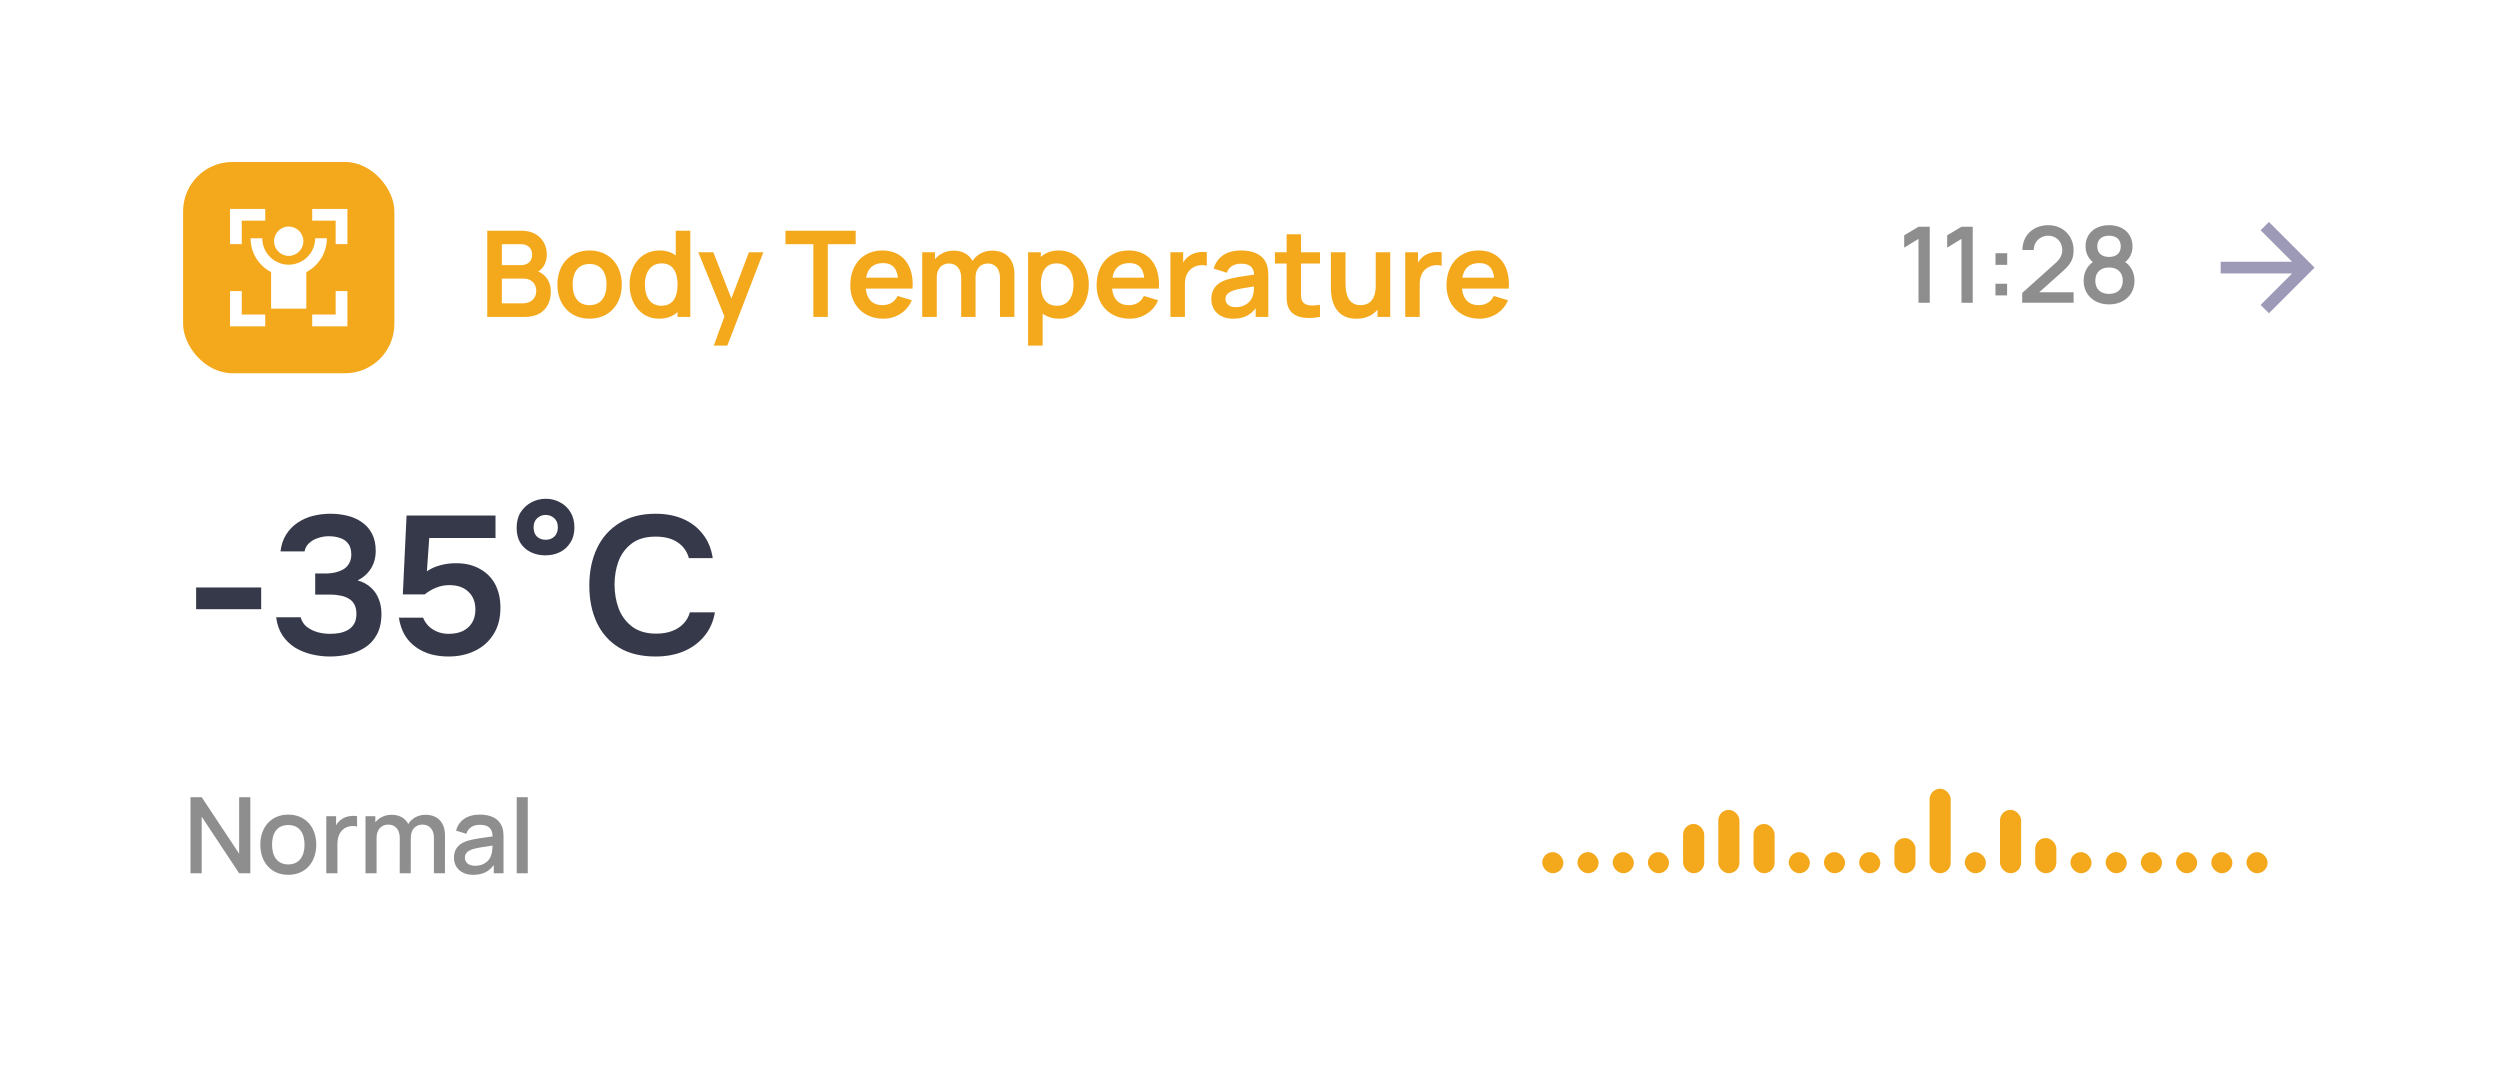 <svg width="355" height="152" viewBox="0 0 355 152" fill="none" xmlns="http://www.w3.org/2000/svg">
<g filter="url(#filter0_d_14107_4833)">
<rect x="8" y="4" width="339" height="136" rx="14" fill="white"/>
<path d="M325.479 33.168L321.009 28.698L322.187 27.52L328.669 34.001L322.187 40.483L321.009 39.305L325.479 34.835H315.336V33.168H325.479Z" fill="#9D9AB7"/>
<rect x="26" y="19" width="30" height="30" rx="7" fill="#F4A81B"/>
<path d="M34.331 37.335V40.668H37.664V42.335H32.664V37.335H34.331ZM49.331 37.335V42.335H44.331V40.668H47.664V37.335H49.331ZM37.247 29.835C37.247 31.906 38.926 33.585 40.997 33.585C43.069 33.585 44.747 31.906 44.747 29.835H46.414C46.414 31.924 45.231 33.737 43.498 34.641L43.497 39.835H38.497L38.497 34.641C36.764 33.738 35.581 31.924 35.581 29.835H37.247ZM40.997 28.168C42.148 28.168 43.081 29.101 43.081 30.251C43.081 31.402 42.148 32.335 40.997 32.335C39.847 32.335 38.914 31.402 38.914 30.251C38.914 29.101 39.847 28.168 40.997 28.168ZM37.664 25.668V27.335L34.331 27.334V30.668H32.664V25.668H37.664ZM49.331 25.668V30.668H47.664V27.335H44.331V25.668H49.331Z" fill="white"/>
<path d="M74.537 41H69.19V28.76H74.043C76.517 28.76 77.647 30.477 77.647 32.126C77.647 33.239 77.189 34.09 76.424 34.548C77.597 35.041 78.217 36.13 78.217 37.362C78.217 39.538 76.951 41 74.537 41ZM71.264 30.672V33.648H74.018C74.894 33.648 75.565 33.138 75.565 32.16C75.565 31.31 74.987 30.672 74.018 30.672H71.264ZM71.264 35.56V39.071H74.281C75.353 39.071 76.151 38.391 76.151 37.303C76.151 36.316 75.489 35.56 74.341 35.56H71.264ZM83.714 41.255C80.952 41.255 79.15 39.249 79.15 36.41C79.15 33.529 81.003 31.565 83.714 31.565C86.485 31.565 88.296 33.571 88.296 36.41C88.296 39.275 86.46 41.255 83.714 41.255ZM83.714 39.334C85.338 39.334 86.128 38.136 86.128 36.41C86.128 34.633 85.321 33.486 83.714 33.486C82.065 33.486 81.317 34.676 81.317 36.41C81.317 38.195 82.133 39.334 83.714 39.334ZM93.594 41.255C91.052 41.255 89.403 39.164 89.403 36.41C89.403 33.622 91.069 31.565 93.67 31.565C94.588 31.565 95.345 31.82 95.957 32.27V28.76H98.022V41H96.212V40.32C95.557 40.915 94.682 41.255 93.594 41.255ZM93.908 39.419C95.557 39.419 96.212 38.187 96.212 36.41C96.212 34.617 95.54 33.401 93.976 33.401C92.327 33.401 91.571 34.744 91.571 36.41C91.571 38.093 92.31 39.419 93.908 39.419ZM103.279 45.08H101.358L102.871 40.932L99.156 31.82H101.29L103.857 38.391L106.347 31.82H108.396L103.279 45.08ZM117.546 41H115.498V30.681H111.537V28.76H121.507V30.681H117.546V41ZM125.423 41.255C122.635 41.255 120.74 39.3 120.74 36.512C120.74 33.503 122.601 31.565 125.304 31.565C128.152 31.565 129.818 33.673 129.58 36.98H122.933C123.094 38.492 123.91 39.334 125.304 39.334C126.307 39.334 127.055 38.875 127.455 38.025L129.478 38.637C128.772 40.303 127.191 41.255 125.423 41.255ZM125.389 33.358C124.012 33.358 123.222 34.072 122.984 35.432H127.506C127.327 33.996 126.656 33.358 125.389 33.358ZM133.021 41H130.955V31.82H132.766V32.815C133.369 32.058 134.321 31.59 135.426 31.59C136.718 31.59 137.619 32.16 138.104 33.053C138.673 32.143 139.71 31.59 140.9 31.59C142.932 31.59 144.045 32.916 144.045 34.906V41H141.997V35.424C141.997 34.166 141.317 33.418 140.263 33.418C139.277 33.418 138.529 34.132 138.529 35.347V41H136.489V35.45C136.489 34.175 135.817 33.418 134.746 33.418C133.701 33.418 133.021 34.2 133.021 35.347V41ZM148.056 45.08H145.99V31.82H147.801V32.483C148.447 31.896 149.297 31.565 150.342 31.565C152.943 31.565 154.609 33.622 154.609 36.41C154.609 39.164 152.96 41.255 150.419 41.255C149.467 41.255 148.676 40.992 148.056 40.532V45.08ZM150.104 39.419C151.702 39.419 152.442 38.093 152.442 36.41C152.442 34.744 151.685 33.401 150.036 33.401C148.472 33.401 147.801 34.617 147.801 36.41C147.801 38.187 148.455 39.419 150.104 39.419ZM160.402 41.255C157.614 41.255 155.718 39.3 155.718 36.512C155.718 33.503 157.58 31.565 160.283 31.565C163.13 31.565 164.796 33.673 164.558 36.98H157.911C158.073 38.492 158.889 39.334 160.283 39.334C161.286 39.334 162.034 38.875 162.433 38.025L164.456 38.637C163.751 40.303 162.17 41.255 160.402 41.255ZM160.368 33.358C158.991 33.358 158.2 34.072 157.962 35.432H162.484C162.306 33.996 161.634 33.358 160.368 33.358ZM168.257 41H166.2V31.82H168.01V33.291C168.24 32.891 168.546 32.542 168.928 32.304C169.608 31.837 170.543 31.692 171.368 31.82V33.733C170.815 33.58 170.042 33.622 169.472 33.953C168.631 34.413 168.257 35.271 168.257 36.334V41ZM175.086 41.255C173.088 41.255 172.009 39.997 172.009 38.484C172.009 37.15 172.646 36.24 174.1 35.739C175.069 35.424 176.488 35.228 178.095 34.99C178.018 33.937 177.466 33.444 176.216 33.444C175.392 33.444 174.516 33.792 174.21 34.727L172.34 34.141C172.791 32.593 174.057 31.565 176.216 31.565C177.848 31.565 179.149 32.058 179.752 33.273C180.075 33.919 180.101 34.574 180.101 35.364V41H178.307V39.767C177.525 40.788 176.548 41.255 175.086 41.255ZM175.494 39.623C176.888 39.623 177.661 38.739 177.865 38.102C178.035 37.685 178.061 37.107 178.069 36.673C176.607 36.903 175.774 37.031 175.128 37.252C174.423 37.515 174.015 37.864 174.015 38.459C174.015 39.13 174.525 39.623 175.494 39.623ZM187.439 39.283V41C185.62 41.349 183.767 41.187 183.053 39.87C182.628 39.079 182.705 38.306 182.705 37.252V33.426H181.039V31.82H182.705V29.27H184.745V31.82H187.439V33.426H184.745V37.133C184.745 37.864 184.711 38.433 184.932 38.782C185.34 39.462 186.292 39.453 187.439 39.283ZM192.601 41.264C189.218 41.264 188.988 38.033 188.988 36.946V31.82H191.062V36.24C191.062 37.37 191.249 39.334 193.204 39.334C194.25 39.334 195.355 38.764 195.355 36.538V31.82H197.412V41H195.601V39.98C194.93 40.77 193.927 41.264 192.601 41.264ZM201.602 41H199.545V31.82H201.355V33.291C201.585 32.891 201.891 32.542 202.273 32.304C202.953 31.837 203.888 31.692 204.713 31.82V33.733C204.16 33.58 203.387 33.622 202.817 33.953C201.976 34.413 201.602 35.271 201.602 36.334V41ZM210.087 41.255C207.299 41.255 205.404 39.3 205.404 36.512C205.404 33.503 207.265 31.565 209.968 31.565C212.816 31.565 214.482 33.673 214.244 36.98H207.597C207.758 38.492 208.574 39.334 209.968 39.334C210.971 39.334 211.719 38.875 212.119 38.025L214.142 38.637C213.436 40.303 211.855 41.255 210.087 41.255ZM210.053 33.358C208.676 33.358 207.886 34.072 207.648 35.432H212.17C211.991 33.996 211.32 33.358 210.053 33.358Z" fill="#F4A81B"/>
<path d="M27.848 82.504V79.424H37.088V82.504H27.848ZM46.858 89.224C45.98 89.224 45.112 89.121 44.254 88.916C43.395 88.711 42.611 88.393 41.902 87.964C41.192 87.516 40.595 86.937 40.11 86.228C39.643 85.519 39.344 84.66 39.214 83.652H42.686C42.854 84.231 43.152 84.688 43.582 85.024C44.03 85.36 44.543 85.612 45.122 85.78C45.7 85.929 46.288 86.004 46.886 86.004C47.315 86.004 47.744 85.967 48.174 85.892C48.603 85.817 49.004 85.677 49.378 85.472C49.751 85.267 50.05 84.977 50.274 84.604C50.498 84.231 50.61 83.745 50.61 83.148C50.61 82.607 50.507 82.159 50.302 81.804C50.115 81.449 49.844 81.179 49.49 80.992C49.154 80.787 48.762 80.647 48.314 80.572C47.884 80.479 47.427 80.432 46.942 80.432H44.758V77.436H46.186C46.727 77.436 47.222 77.38 47.67 77.268C48.118 77.156 48.51 76.997 48.846 76.792C49.182 76.568 49.434 76.288 49.602 75.952C49.788 75.616 49.882 75.215 49.882 74.748C49.882 74.076 49.732 73.553 49.434 73.18C49.154 72.807 48.771 72.545 48.286 72.396C47.8 72.228 47.268 72.144 46.69 72.144C46.167 72.144 45.663 72.228 45.178 72.396C44.692 72.545 44.272 72.779 43.918 73.096C43.563 73.413 43.339 73.815 43.246 74.3H39.83C39.942 73.367 40.212 72.564 40.642 71.892C41.071 71.22 41.603 70.669 42.238 70.24C42.891 69.792 43.619 69.465 44.422 69.26C45.224 69.055 46.055 68.952 46.914 68.952C47.754 68.952 48.556 69.045 49.322 69.232C50.106 69.419 50.796 69.727 51.394 70.156C51.991 70.567 52.467 71.108 52.822 71.78C53.176 72.452 53.354 73.273 53.354 74.244C53.354 74.86 53.251 75.439 53.046 75.98C52.84 76.521 52.542 76.997 52.15 77.408C51.776 77.819 51.319 78.155 50.778 78.416C51.524 78.621 52.15 78.957 52.654 79.424C53.158 79.872 53.531 80.413 53.774 81.048C54.035 81.683 54.166 82.383 54.166 83.148C54.166 84.343 53.942 85.341 53.494 86.144C53.064 86.928 52.486 87.544 51.758 87.992C51.048 88.44 50.264 88.757 49.406 88.944C48.547 89.131 47.698 89.224 46.858 89.224ZM63.697 89.224C62.819 89.224 61.989 89.121 61.205 88.916C60.421 88.692 59.711 88.356 59.077 87.908C58.442 87.46 57.91 86.891 57.481 86.2C57.07 85.491 56.79 84.66 56.641 83.708H60.085C60.234 84.119 60.477 84.501 60.813 84.856C61.167 85.211 61.587 85.491 62.073 85.696C62.577 85.901 63.118 86.004 63.697 86.004C64.481 86.004 65.153 85.873 65.713 85.612C66.273 85.332 66.711 84.94 67.029 84.436C67.346 83.913 67.505 83.288 67.505 82.56C67.505 81.477 67.169 80.628 66.497 80.012C65.843 79.396 64.947 79.088 63.809 79.088C63.137 79.088 62.511 79.209 61.933 79.452C61.354 79.676 60.813 79.993 60.309 80.404H57.201L57.733 69.204H70.361V72.396H60.953L60.617 77.128C61.177 76.736 61.821 76.447 62.549 76.26C63.277 76.055 64.07 75.961 64.929 75.98C66.198 75.999 67.29 76.279 68.205 76.82C69.138 77.343 69.847 78.071 70.333 79.004C70.818 79.937 71.061 81.039 71.061 82.308C71.061 83.783 70.734 85.033 70.081 86.06C69.446 87.087 68.569 87.871 67.449 88.412C66.347 88.953 65.097 89.224 63.697 89.224ZM77.423 74.86C76.677 74.86 75.995 74.711 75.379 74.412C74.763 74.113 74.269 73.675 73.895 73.096C73.541 72.517 73.363 71.799 73.363 70.94C73.363 70.081 73.55 69.353 73.923 68.756C74.315 68.14 74.829 67.664 75.463 67.328C76.098 66.992 76.779 66.824 77.507 66.824C78.235 66.824 78.907 66.992 79.523 67.328C80.139 67.645 80.634 68.112 81.007 68.728C81.381 69.325 81.567 70.053 81.567 70.912C81.567 71.752 81.371 72.471 80.979 73.068C80.606 73.665 80.111 74.113 79.495 74.412C78.879 74.711 78.189 74.86 77.423 74.86ZM77.479 72.648C77.983 72.648 78.394 72.499 78.711 72.2C79.047 71.883 79.215 71.444 79.215 70.884C79.215 70.324 79.047 69.895 78.711 69.596C78.375 69.279 77.965 69.12 77.479 69.12C77.013 69.12 76.611 69.279 76.275 69.596C75.939 69.895 75.771 70.324 75.771 70.884C75.771 71.444 75.93 71.883 76.247 72.2C76.583 72.499 76.994 72.648 77.479 72.648ZM93.09 89.224C91.037 89.224 89.31 88.804 87.91 87.964C86.51 87.105 85.456 85.92 84.746 84.408C84.037 82.896 83.682 81.141 83.682 79.144C83.682 77.147 84.046 75.383 84.774 73.852C85.502 72.321 86.566 71.127 87.966 70.268C89.366 69.391 91.074 68.952 93.09 68.952C94.584 68.952 95.9 69.204 97.038 69.708C98.177 70.212 99.101 70.931 99.81 71.864C100.538 72.779 101.005 73.908 101.21 75.252H97.822C97.561 74.3 97.029 73.553 96.226 73.012C95.424 72.471 94.378 72.2 93.09 72.2C91.69 72.2 90.561 72.527 89.702 73.18C88.844 73.833 88.218 74.673 87.826 75.7C87.453 76.727 87.266 77.828 87.266 79.004C87.266 80.217 87.462 81.356 87.854 82.42C88.265 83.484 88.909 84.343 89.786 84.996C90.663 85.649 91.793 85.976 93.174 85.976C94.033 85.976 94.779 85.855 95.414 85.612C96.067 85.369 96.609 85.024 97.038 84.576C97.486 84.109 97.794 83.568 97.962 82.952H101.518C101.294 84.277 100.79 85.407 100.006 86.34C99.241 87.273 98.261 87.992 97.066 88.496C95.89 88.981 94.565 89.224 93.09 89.224Z" fill="#36394A"/>
<path d="M28.64 120H27.05V109.2H28.64L33.958 117.225V109.2H35.547V120H33.958L28.64 111.967V120ZM40.933 120.225C38.503 120.225 36.966 118.455 36.966 115.942C36.966 113.407 38.548 111.675 40.933 111.675C43.363 111.675 44.908 113.437 44.908 115.942C44.908 118.477 43.348 120.225 40.933 120.225ZM40.933 118.747C42.478 118.747 43.243 117.6 43.243 115.942C43.243 114.247 42.463 113.152 40.933 113.152C39.358 113.152 38.631 114.292 38.631 115.942C38.631 117.652 39.418 118.747 40.933 118.747ZM47.914 120H46.331V111.9H47.726V113.19C47.914 112.852 48.169 112.56 48.476 112.357C49.084 111.908 49.976 111.765 50.704 111.9V113.37C50.179 113.227 49.474 113.272 48.934 113.617C48.169 114.105 47.914 114.96 47.914 115.912V120ZM53.475 120H51.9V111.9H53.295V112.77C53.812 112.11 54.645 111.698 55.62 111.698C56.737 111.698 57.547 112.192 57.975 113.01C58.47 112.192 59.377 111.698 60.435 111.698C62.175 111.698 63.187 112.837 63.187 114.577L63.18 120H61.612L61.62 114.952C61.62 113.79 60.96 113.092 59.985 113.092C59.092 113.092 58.335 113.715 58.335 114.937L58.327 120H56.76L56.767 114.982C56.767 113.812 56.122 113.092 55.125 113.092C54.135 113.092 53.475 113.835 53.475 114.937V120ZM67.197 120.225C65.405 120.225 64.46 119.115 64.46 117.795C64.46 116.572 65.12 115.792 66.372 115.395C67.31 115.117 68.645 114.945 69.957 114.765C69.905 113.647 69.395 113.122 68.127 113.122C67.272 113.122 66.492 113.497 66.215 114.397L64.752 113.947C65.142 112.56 66.267 111.675 68.142 111.675C69.59 111.675 70.715 112.155 71.217 113.22C71.472 113.752 71.502 114.337 71.502 115.012V120H70.115V118.822C69.447 119.775 68.51 120.225 67.197 120.225ZM67.475 118.942C68.81 118.942 69.597 118.125 69.777 117.337C69.905 116.962 69.935 116.452 69.942 116.07C68.72 116.25 67.812 116.377 67.13 116.58C66.485 116.797 66.012 117.142 66.012 117.78C66.012 118.41 66.47 118.942 67.475 118.942ZM74.942 120H73.375V109.2H74.942V120Z" fill="#8E8E8E"/>
<path d="M274.025 39H272.427V29.925L270.395 31.163V29.415L272.427 28.2H274.025V39ZM280.128 39H278.53V29.925L276.498 31.163V29.415L278.53 28.2H280.128V39ZM285.023 33.608H283.358V31.95H285.023V33.608ZM285.008 37.95H283.351V36.292H285.008V37.95ZM294.453 38.992H287.148L287.155 37.597L291.858 33.383C292.615 32.708 292.84 32.123 292.84 31.508C292.84 30.352 292.008 29.468 290.845 29.468C289.645 29.468 288.775 30.413 288.79 31.5H287.185C287.185 29.407 288.723 27.975 290.875 27.975C292.915 27.975 294.453 29.483 294.453 31.53C294.453 33.008 293.868 33.682 292.698 34.71L289.57 37.5H294.453V38.992ZM299.484 39.225C297.369 39.225 295.877 37.852 295.877 35.865C295.877 34.792 296.312 33.833 297.182 33.21C296.514 32.648 296.147 31.875 296.147 30.983C296.147 29.137 297.534 27.975 299.484 27.975C301.434 27.975 302.814 29.137 302.814 30.983C302.814 31.883 302.477 32.648 301.779 33.21C302.649 33.818 303.099 34.792 303.099 35.865C303.099 37.852 301.592 39.225 299.484 39.225ZM299.484 32.483C300.474 32.483 301.149 31.988 301.149 30.983C301.149 29.97 300.474 29.468 299.484 29.468C298.494 29.468 297.812 29.97 297.812 30.983C297.812 31.988 298.494 32.483 299.484 32.483ZM299.484 37.733C300.639 37.733 301.434 37.087 301.434 35.865C301.434 34.642 300.654 33.983 299.484 33.983C298.314 33.983 297.534 34.642 297.534 35.865C297.534 37.087 298.322 37.733 299.484 37.733Z" fill="#8E8E8E"/>
<rect x="219" y="117" width="3" height="3" rx="1.5" fill="#F4A81B"/>
<rect x="224" y="117" width="3" height="3" rx="1.5" fill="#F4A81B"/>
<rect x="229" y="117" width="3" height="3" rx="1.5" fill="#F4A81B"/>
<rect x="234" y="117" width="3" height="3" rx="1.5" fill="#F4A81B"/>
<rect x="239" y="113" width="3" height="7" rx="1.5" fill="#F4A81B"/>
<rect x="244" y="111" width="3" height="9" rx="1.5" fill="#F4A81B"/>
<rect x="249" y="113" width="3" height="7" rx="1.5" fill="#F4A81B"/>
<rect x="254" y="117" width="3" height="3" rx="1.5" fill="#F4A81B"/>
<rect x="259" y="117" width="3" height="3" rx="1.5" fill="#F4A81B"/>
<rect x="264" y="117" width="3" height="3" rx="1.5" fill="#F4A81B"/>
<rect x="269" y="115" width="3" height="5" rx="1.5" fill="#F4A81B"/>
<rect x="274" y="108" width="3" height="12" rx="1.5" fill="#F4A81B"/>
<rect x="279" y="117" width="3" height="3" rx="1.5" fill="#F4A81B"/>
<rect x="284" y="111" width="3" height="9" rx="1.5" fill="#F4A81B"/>
<rect x="289" y="115" width="3" height="5" rx="1.5" fill="#F4A81B"/>
<rect x="294" y="117" width="3" height="3" rx="1.5" fill="#F4A81B"/>
<rect x="299" y="117" width="3" height="3" rx="1.5" fill="#F4A81B"/>
<rect x="304" y="117" width="3" height="3" rx="1.5" fill="#F4A81B"/>
<rect x="309" y="117" width="3" height="3" rx="1.5" fill="#F4A81B"/>
<rect x="314" y="117" width="3" height="3" rx="1.5" fill="#F4A81B"/>
<rect x="319" y="117" width="3" height="3" rx="1.5" fill="#F4A81B"/>
</g>
<defs>
<filter id="filter0_d_14107_4833" x="0" y="0" width="355" height="152" filterUnits="userSpaceOnUse" color-interpolation-filters="sRGB">
<feFlood flood-opacity="0" result="BackgroundImageFix"/>
<feColorMatrix in="SourceAlpha" type="matrix" values="0 0 0 0 0 0 0 0 0 0 0 0 0 0 0 0 0 0 127 0" result="hardAlpha"/>
<feOffset dy="4"/>
<feGaussianBlur stdDeviation="4"/>
<feComposite in2="hardAlpha" operator="out"/>
<feColorMatrix type="matrix" values="0 0 0 0 0 0 0 0 0 0 0 0 0 0 0 0 0 0 0.04 0"/>
<feBlend mode="normal" in2="BackgroundImageFix" result="effect1_dropShadow_14107_4833"/>
<feBlend mode="normal" in="SourceGraphic" in2="effect1_dropShadow_14107_4833" result="shape"/>
</filter>
</defs>
</svg>
